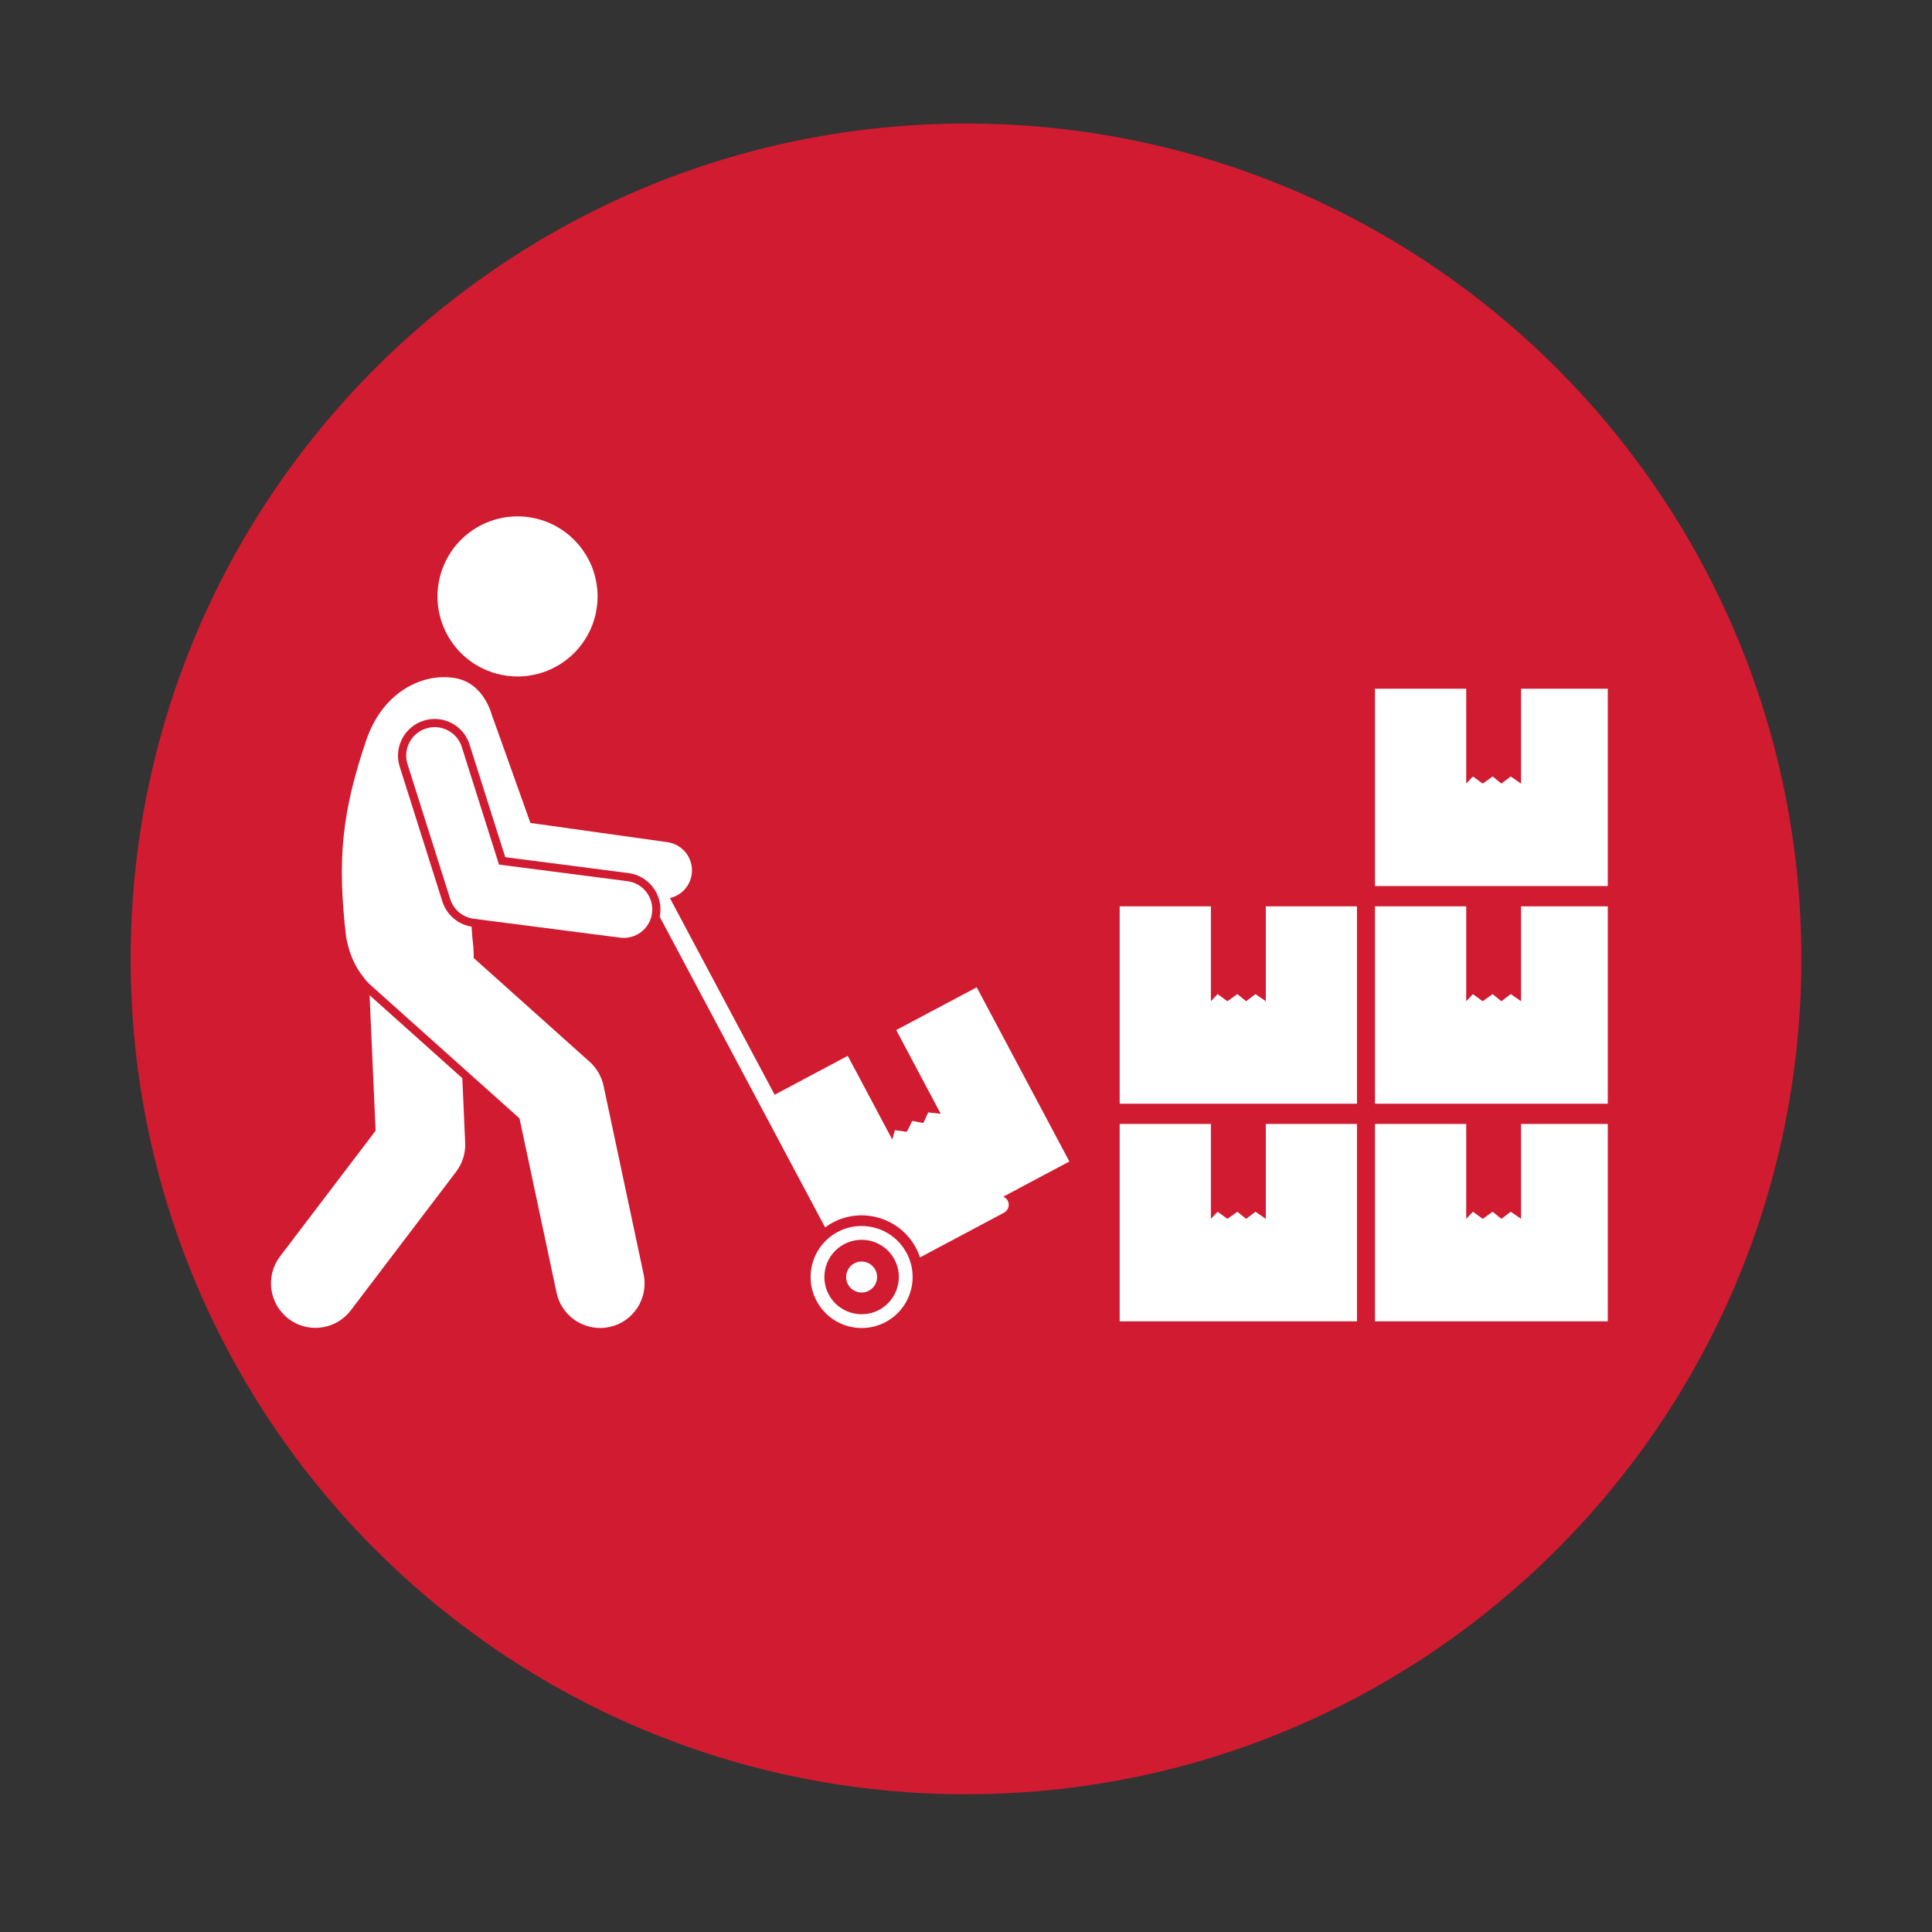 <svg xmlns="http://www.w3.org/2000/svg" xmlns:xlink="http://www.w3.org/1999/xlink" width="180" zoomAndPan="magnify" viewBox="0 0 135 135" height="180" preserveAspectRatio="xMidYMid meet" version="1.0"><rect x="0" y="0" width="135" height="135" fill="#333333" stroke="none"/><defs><clipPath id="8881ecdf29"><path d="M 9.129 8.633 L 125.871 8.633 L 125.871 125.375 L 9.129 125.375 Z M 9.129 8.633 " clip-rule="nonzero"/></clipPath><clipPath id="e9831b214b"><path d="M 67.5 8.633 C 35.262 8.633 9.129 34.766 9.129 67.004 C 9.129 99.242 35.262 125.375 67.5 125.375 C 99.738 125.375 125.871 99.242 125.871 67.004 C 125.871 34.766 99.738 8.633 67.5 8.633 Z M 67.5 8.633 " clip-rule="nonzero"/></clipPath><clipPath id="9a8801deab"><path d="M 96 78 L 112.344 78 L 112.344 93 L 96 93 Z M 96 78 " clip-rule="nonzero"/></clipPath><clipPath id="4b6ccd4eb2"><path d="M 96 63 L 112.344 63 L 112.344 78 L 96 78 Z M 96 63 " clip-rule="nonzero"/></clipPath><clipPath id="aaf723e711"><path d="M 96 48 L 112.344 48 L 112.344 62 L 96 62 Z M 96 48 " clip-rule="nonzero"/></clipPath><clipPath id="7c894d3a70"><path d="M 18.535 69 L 33 69 L 33 93 L 18.535 93 Z M 18.535 69 " clip-rule="nonzero"/></clipPath><clipPath id="226943571b"><path d="M 30 36.078 L 42 36.078 L 42 48 L 30 48 Z M 30 36.078 " clip-rule="nonzero"/></clipPath></defs><g clip-path="url(#8881ecdf29)"><g clip-path="url(#e9831b214b)"><path fill="#d11b30" d="M 9.129 8.633 L 125.871 8.633 L 125.871 125.375 L 9.129 125.375 Z M 9.129 8.633 " fill-opacity="1" fill-rule="nonzero"/></g></g><path fill="#ffffff" d="M 88.449 85.168 L 87.727 84.672 L 87.074 85.168 L 86.461 84.672 L 85.766 85.168 L 85.082 84.672 L 84.613 85.168 L 84.613 78.539 L 78.238 78.539 L 78.238 92.328 L 94.82 92.328 L 94.82 78.539 L 88.449 78.539 Z M 88.449 85.168 " fill-opacity="1" fill-rule="nonzero"/><g clip-path="url(#9a8801deab)"><path fill="#ffffff" d="M 106.285 85.168 L 105.566 84.672 L 104.91 85.168 L 104.301 84.672 L 103.605 85.168 L 102.922 84.672 L 102.453 85.168 L 102.453 78.539 L 96.078 78.539 L 96.078 92.328 L 112.66 92.328 L 112.66 78.539 L 106.285 78.539 Z M 106.285 85.168 " fill-opacity="1" fill-rule="nonzero"/></g><path fill="#ffffff" d="M 88.449 69.961 L 87.727 69.465 L 87.074 69.961 L 86.461 69.465 L 85.766 69.961 L 85.082 69.465 L 84.613 69.961 L 84.613 63.332 L 78.238 63.332 L 78.238 77.121 L 94.82 77.121 L 94.82 63.332 L 88.449 63.332 Z M 88.449 69.961 " fill-opacity="1" fill-rule="nonzero"/><g clip-path="url(#4b6ccd4eb2)"><path fill="#ffffff" d="M 106.285 69.961 L 105.566 69.465 L 104.91 69.961 L 104.301 69.465 L 103.605 69.961 L 102.922 69.465 L 102.453 69.961 L 102.453 63.332 L 96.078 63.332 L 96.078 77.121 L 112.66 77.121 L 112.66 63.332 L 106.285 63.332 Z M 106.285 69.961 " fill-opacity="1" fill-rule="nonzero"/></g><g clip-path="url(#aaf723e711)"><path fill="#ffffff" d="M 106.285 54.754 L 105.566 54.258 L 104.91 54.754 L 104.301 54.258 L 103.605 54.754 L 102.922 54.258 L 102.453 54.754 L 102.453 48.125 L 96.078 48.125 L 96.078 61.914 L 112.66 61.914 L 112.66 48.125 L 106.285 48.125 Z M 106.285 54.754 " fill-opacity="1" fill-rule="nonzero"/></g><path fill="#ffffff" d="M 68.25 68.988 L 62.625 71.977 L 65.734 77.828 L 64.863 77.73 L 64.52 78.473 L 63.75 78.324 L 63.363 79.09 L 62.531 78.973 L 62.348 79.629 L 59.238 73.777 L 54.129 76.496 L 46.832 62.797 C 46.824 62.781 46.812 62.77 46.805 62.754 C 47.586 62.578 48.215 61.938 48.332 61.094 C 48.488 60.008 47.727 59 46.641 58.848 L 37.062 57.504 L 35.18 52.223 L 34.461 50.215 C 34.449 50.172 34.43 50.129 34.41 50.09 C 34.047 48.785 33.234 47.734 32.051 47.438 C 29.926 46.91 26.852 48.062 25.598 51.703 C 23.906 56.715 23.543 59.98 24.188 65.504 C 24.422 66.715 24.84 67.594 25.367 68.234 C 25.504 68.438 25.668 68.629 25.859 68.801 L 36.301 78.148 L 38.891 90.332 C 39.203 91.793 40.492 92.793 41.93 92.793 C 42.141 92.793 42.359 92.773 42.578 92.727 C 44.258 92.371 45.328 90.719 44.973 89.039 L 42.172 75.863 C 42.035 75.219 41.695 74.637 41.203 74.195 L 33.102 66.941 C 33.102 66.695 33.094 66.434 33.074 66.145 C 33.016 65.688 32.977 65.223 32.953 64.75 C 32.004 64.598 31.207 63.922 30.914 63 L 27.93 53.574 C 27.504 52.227 28.254 50.785 29.598 50.359 C 29.852 50.277 30.109 50.238 30.371 50.238 C 31.492 50.238 32.477 50.957 32.812 52.027 L 35.305 59.895 L 43.918 61.008 C 45.316 61.188 46.309 62.477 46.129 63.875 C 46.121 63.938 46.109 63.996 46.098 64.059 L 57.656 85.766 C 57.82 85.645 57.996 85.527 58.18 85.43 C 60.277 84.312 62.895 85.109 64.008 87.207 C 64.125 87.422 64.211 87.641 64.285 87.863 L 70.156 84.738 C 70.461 84.574 70.574 84.199 70.414 83.895 C 70.344 83.766 70.23 83.672 70.105 83.617 L 74.723 81.16 Z M 68.25 68.988 " fill-opacity="1" fill-rule="nonzero"/><path fill="#ffffff" d="M 58.531 86.086 C 56.793 87.012 56.137 89.172 57.062 90.906 C 57.984 92.645 60.145 93.301 61.883 92.379 C 63.617 91.453 64.277 89.293 63.352 87.559 C 62.426 85.82 60.27 85.164 58.531 86.086 Z M 61.43 91.531 C 60.164 92.203 58.582 91.723 57.91 90.457 C 57.234 89.188 57.715 87.609 58.984 86.938 C 60.25 86.262 61.828 86.742 62.504 88.008 C 63.176 89.277 62.695 90.855 61.43 91.531 Z M 61.43 91.531 " fill-opacity="1" fill-rule="nonzero"/><path fill="#ffffff" d="M 61.16 88.723 C 60.879 88.199 60.223 87.996 59.699 88.277 C 59.172 88.559 58.973 89.215 59.25 89.742 C 59.531 90.27 60.188 90.469 60.715 90.188 C 61.242 89.906 61.441 89.25 61.16 88.723 Z M 61.16 88.723 " fill-opacity="1" fill-rule="nonzero"/><g clip-path="url(#7c894d3a70)"><path fill="#ffffff" d="M 26.246 79.008 L 19.566 87.797 C 18.531 89.164 18.797 91.113 20.164 92.152 C 20.723 92.578 21.387 92.785 22.039 92.785 C 22.977 92.785 23.906 92.359 24.516 91.555 L 31.875 81.871 C 32.312 81.293 32.539 80.578 32.504 79.855 L 32.305 75.34 L 25.824 69.539 Z M 26.246 79.008 " fill-opacity="1" fill-rule="nonzero"/></g><path fill="#ffffff" d="M 43.844 61.574 L 34.867 60.414 L 32.27 52.199 C 31.938 51.152 30.82 50.57 29.773 50.902 C 28.727 51.234 28.145 52.352 28.477 53.398 L 31.461 62.824 C 31.691 63.562 32.332 64.098 33.102 64.199 L 43.336 65.52 C 43.422 65.531 43.508 65.535 43.59 65.535 C 44.578 65.535 45.434 64.805 45.562 63.801 C 45.703 62.711 44.934 61.715 43.844 61.574 Z M 43.844 61.574 " fill-opacity="1" fill-rule="nonzero"/><g clip-path="url(#226943571b)"><path fill="#ffffff" d="M 41.758 41.676 C 41.758 42.043 41.719 42.406 41.648 42.766 C 41.578 43.129 41.473 43.477 41.332 43.816 C 41.191 44.156 41.016 44.477 40.812 44.785 C 40.609 45.09 40.379 45.371 40.117 45.633 C 39.859 45.891 39.574 46.121 39.27 46.328 C 38.965 46.531 38.641 46.703 38.305 46.844 C 37.965 46.984 37.613 47.09 37.254 47.16 C 36.895 47.234 36.531 47.27 36.164 47.27 C 35.797 47.27 35.43 47.234 35.07 47.16 C 34.711 47.09 34.363 46.984 34.023 46.844 C 33.684 46.703 33.359 46.531 33.055 46.328 C 32.75 46.121 32.469 45.891 32.207 45.633 C 31.949 45.371 31.715 45.09 31.512 44.785 C 31.309 44.477 31.137 44.156 30.996 43.816 C 30.855 43.477 30.75 43.129 30.676 42.766 C 30.605 42.406 30.57 42.043 30.57 41.676 C 30.57 41.309 30.605 40.945 30.676 40.586 C 30.75 40.227 30.855 39.875 30.996 39.535 C 31.137 39.195 31.309 38.875 31.512 38.57 C 31.715 38.262 31.949 37.98 32.207 37.723 C 32.469 37.461 32.75 37.23 33.055 37.027 C 33.359 36.82 33.684 36.648 34.023 36.508 C 34.363 36.367 34.711 36.262 35.07 36.191 C 35.43 36.117 35.797 36.082 36.164 36.082 C 36.531 36.082 36.895 36.117 37.254 36.191 C 37.613 36.262 37.965 36.367 38.305 36.508 C 38.641 36.648 38.965 36.82 39.27 37.027 C 39.574 37.23 39.859 37.461 40.117 37.723 C 40.379 37.98 40.609 38.262 40.812 38.57 C 41.016 38.875 41.191 39.195 41.332 39.535 C 41.473 39.875 41.578 40.227 41.648 40.586 C 41.719 40.945 41.758 41.309 41.758 41.676 Z M 41.758 41.676 " fill-opacity="1" fill-rule="nonzero"/></g></svg>